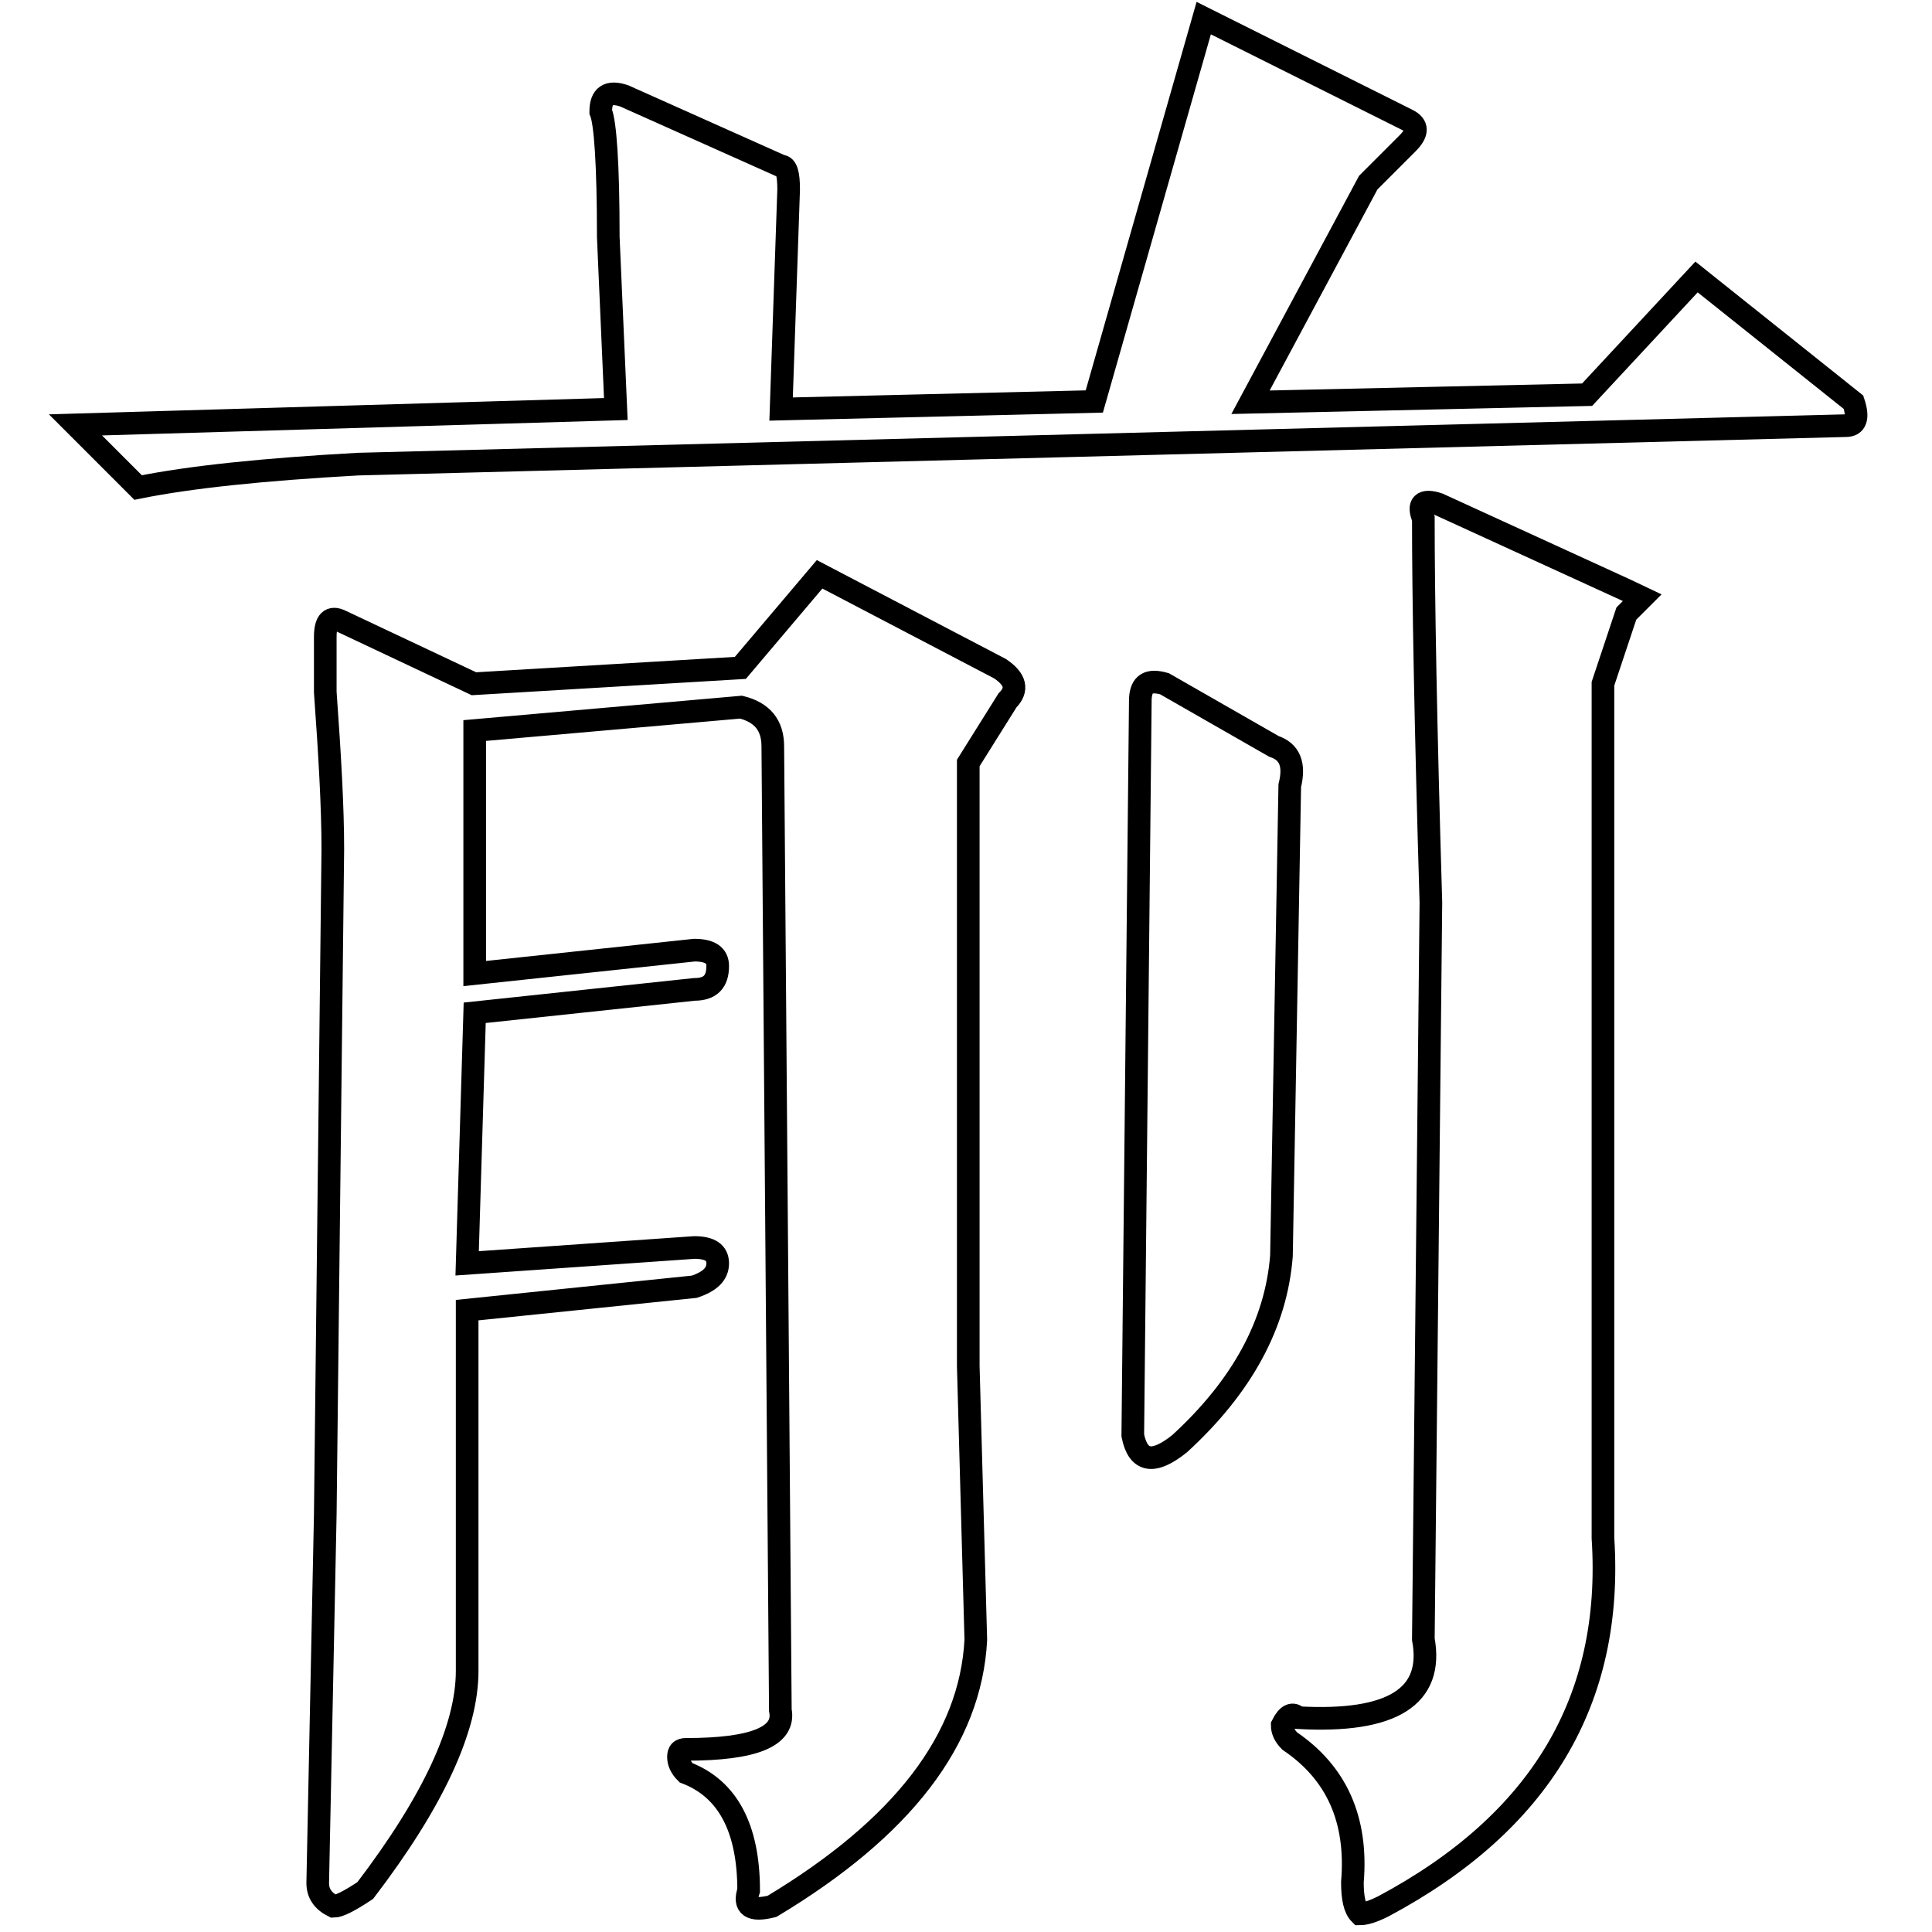 <?xml version="1.0" encoding="utf-8"?>
<!-- Svg Vector Icons : http://www.onlinewebfonts.com/icon -->
<!DOCTYPE svg PUBLIC "-//W3C//DTD SVG 1.1//EN" "http://www.w3.org/Graphics/SVG/1.1/DTD/svg11.dtd">
<svg version="1.1" xmlns="http://www.w3.org/2000/svg" xmlns:xlink="http://www.w3.org/1999/xlink" x="0px" y="0px" viewBox="0 0 256 256" enable-background="new 0 0 256 256" xml:space="preserve">
<g><g><path stroke-width="3" fill-opacity="0" stroke="#000000"  d="M159.5,2.4l27,13.5c1.4,0.7,1.4,1.7,0,3.1l-5.2,5.2l-15.6,29.1l44.6-1l14.5-15.6l20.8,16.6c0.7,2.1,0.3,3.1-1,3.1L47.4,61.5c-12.5,0.7-22.2,1.7-29.1,3.1L10,56.3l71.6-2.1l-1-22.8c0-9.7-0.4-15.2-1-16.6c0-2.1,1-2.8,3.1-2.1l20.8,9.3c0.7,0,1,1,1,3.1l-1,29.1l41.5-1L159.5,2.4z M108.6,76.1l23.9,12.5c2.1,1.4,2.4,2.8,1,4.2l-5.2,8.3v79.9l1,36.3c-0.7,13.2-9.7,24.9-27,35.3c-2.8,0.7-3.8,0-3.1-2.1c0-8.3-2.8-13.5-8.3-15.6c-0.7-0.7-1-1.4-1-2.1s0.3-1,1-1c9,0,13.2-1.7,12.5-5.2l-1-127.7c0-2.8-1.4-4.5-4.2-5.2l-35.3,3.1v32.2l29.1-3.1c2.1,0,3.1,0.7,3.1,2.1c0,2.1-1,3.1-3.1,3.1l-29.1,3.1l-1,33.2l30.1-2.1c2.1,0,3.1,0.7,3.1,2.1s-1,2.4-3.1,3.1l-30.1,3.1v47.8c0,7.6-4.5,17.3-13.5,29.1c-2.1,1.4-3.5,2.1-4.2,2.1c-1.4-0.7-2.1-1.7-2.1-3.1l1-48.8l1-88.2c0-5.5-0.4-12.5-1-20.8c0-4.2,0-6.6,0-7.3c0-2.1,0.7-2.8,2.1-2.1l17.6,8.3l35.3-2.1L108.6,76.1z M154.3,90.6l14.5,8.3c2.1,0.7,2.8,2.4,2.1,5.2l-1.1,62.3c-0.7,9-5.2,17.3-13.5,24.9c-3.5,2.8-5.5,2.4-6.2-1.1l1-97.6C151.2,90.6,152.2,90,154.3,90.6z M190.6,66.8l24.9,11.4l2.1,1l-2.1,2.1l-3.1,9.3v113.2c1.4,21.5-8.3,37.7-29.1,48.8c-1.4,0.7-2.4,1-3.1,1c-0.7-0.7-1-2.1-1-4.2c0.7-8.3-2.1-14.5-8.3-18.7c-0.7-0.7-1-1.4-1-2.1c0.7-1.4,1.4-1.7,2.1-1c12.5,0.7,18-2.8,16.6-10.4l1-97.6c-0.7-23.5-1-40.5-1-50.9C187.8,66.8,188.5,66.1,190.6,66.8z"/></g></g>
</svg>